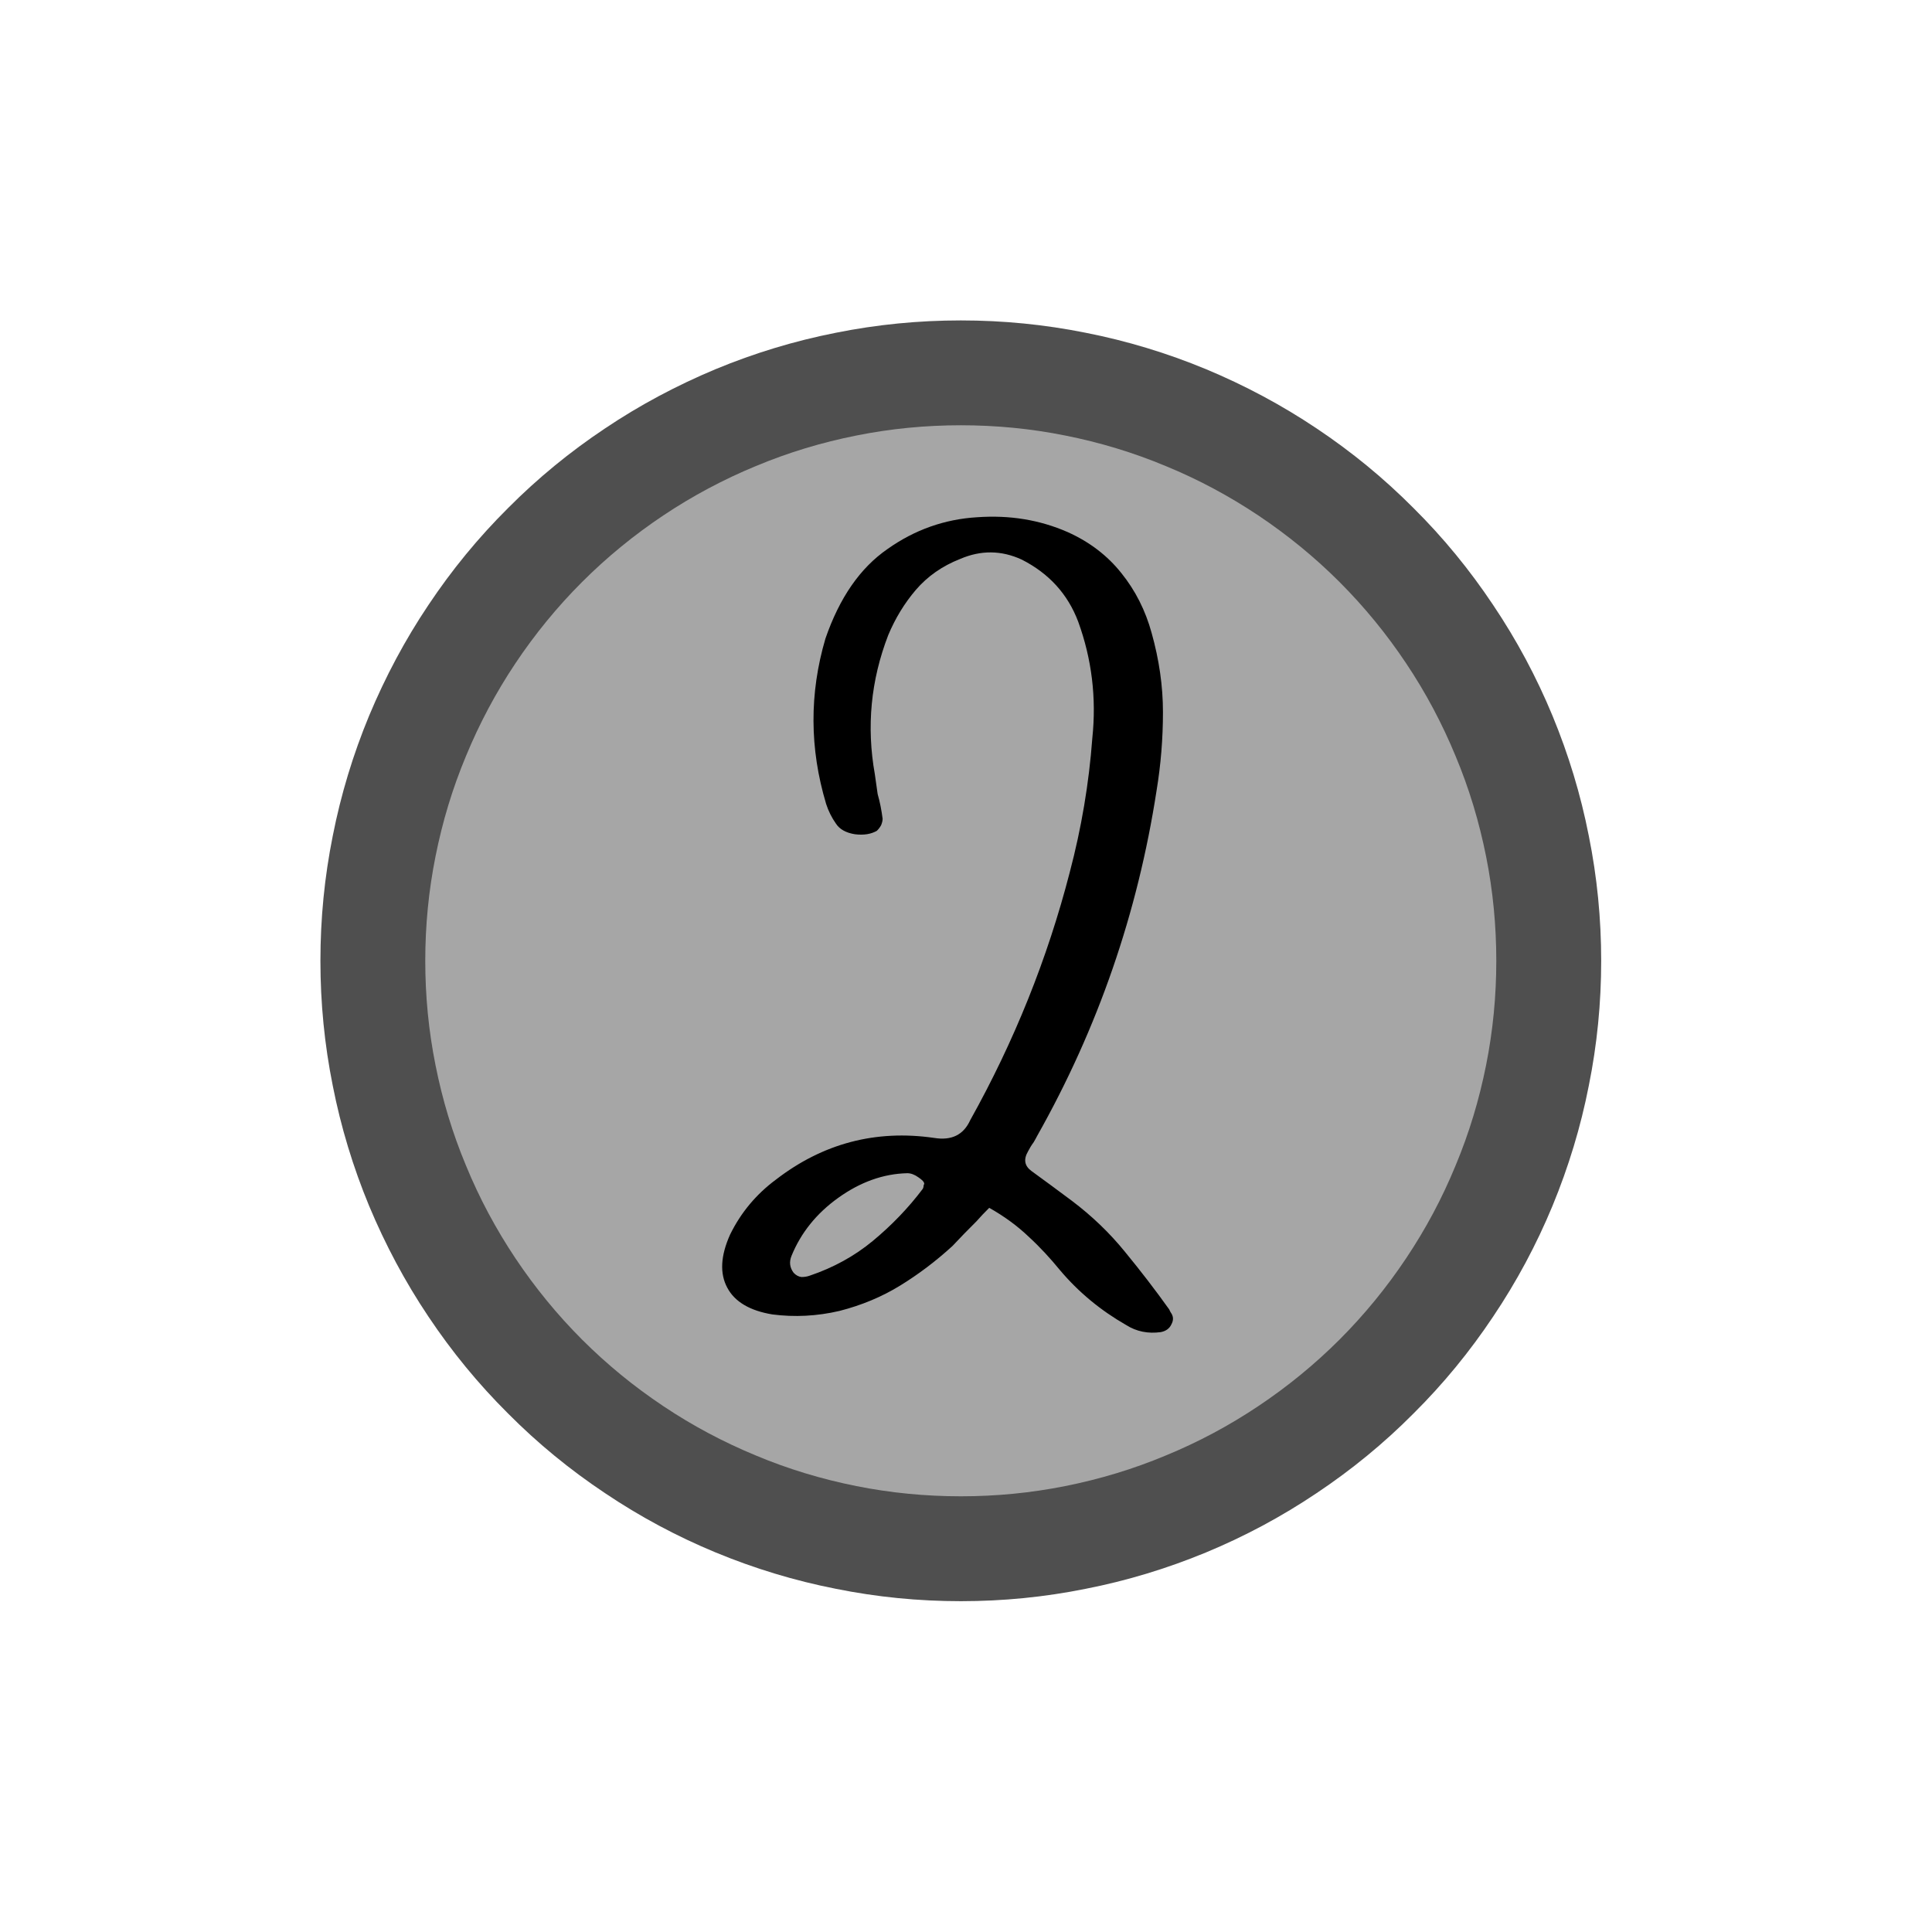 <?xml version="1.0" encoding="UTF-8"?>
<svg xmlns="http://www.w3.org/2000/svg" xmlns:xlink="http://www.w3.org/1999/xlink" width="42.75pt" height="42.75pt" viewBox="0 0 42.75 42.75" version="1.2">
<defs>
<g>
<symbol overflow="visible" id="glyph0-0">
<path style="stroke:none;" d="M 1.734 2.359 L 1.734 -22.484 L 16 -22.484 L 16 2.359 Z M 2.594 1.5 L 15.141 1.5 L 15.141 -21.609 L 2.594 -21.609 Z M 5.625 -17.531 C 5.988 -17.844 6.328 -18.086 6.641 -18.266 C 7.242 -18.609 7.891 -18.781 8.578 -18.781 C 9.641 -18.781 10.492 -18.504 11.141 -17.953 C 11.785 -17.41 12.109 -16.676 12.109 -15.75 C 12.109 -15.188 11.973 -14.617 11.703 -14.047 C 11.441 -13.484 10.941 -12.738 10.203 -11.812 C 9.473 -10.883 8.898 -10.117 8.484 -9.516 C 8.066 -8.922 7.859 -8.348 7.859 -7.797 C 7.859 -7.367 8 -6.602 8.281 -5.5 L 7.719 -5.5 C 7.32 -6.625 7.125 -7.477 7.125 -8.062 C 7.125 -8.945 7.594 -10.207 8.531 -11.844 C 9.469 -13.477 9.938 -14.727 9.938 -15.594 C 9.938 -16.258 9.742 -16.781 9.359 -17.156 C 8.984 -17.539 8.461 -17.734 7.797 -17.734 C 7.359 -17.734 6.957 -17.633 6.594 -17.438 C 6.301 -17.27 5.977 -17.039 5.625 -16.75 Z M 6.734 -3.422 L 7.719 -4.422 C 7.844 -4.535 7.961 -4.594 8.078 -4.594 C 8.191 -4.594 8.316 -4.531 8.453 -4.406 L 9.422 -3.375 C 9.523 -3.25 9.578 -3.133 9.578 -3.031 C 9.578 -2.895 9.52 -2.766 9.406 -2.641 L 8.438 -1.562 C 8.281 -1.406 8.16 -1.328 8.078 -1.328 C 7.941 -1.328 7.82 -1.383 7.719 -1.5 L 6.672 -2.734 C 6.586 -2.836 6.547 -2.941 6.547 -3.047 C 6.547 -3.16 6.609 -3.285 6.734 -3.422 Z M 6.734 -3.422 "/>
</symbol>
<symbol overflow="visible" id="glyph0-1">
<path style="stroke:none;" d="M 7.875 -2.781 C 8.32 -2.445 8.711 -2.07 9.047 -1.656 C 9.391 -1.238 9.719 -0.812 10.031 -0.375 C 10.039 -0.352 10.051 -0.332 10.062 -0.312 C 10.125 -0.227 10.129 -0.141 10.078 -0.047 C 10.035 0.047 9.957 0.102 9.844 0.125 C 9.562 0.164 9.305 0.113 9.078 -0.031 C 8.516 -0.352 8.023 -0.758 7.609 -1.25 C 7.398 -1.508 7.172 -1.754 6.922 -1.984 C 6.672 -2.223 6.379 -2.438 6.047 -2.625 C 5.941 -2.52 5.848 -2.422 5.766 -2.328 C 5.578 -2.141 5.398 -1.957 5.234 -1.781 C 4.867 -1.445 4.484 -1.156 4.078 -0.906 C 3.672 -0.656 3.223 -0.469 2.734 -0.344 C 2.234 -0.227 1.738 -0.203 1.25 -0.266 C 0.75 -0.348 0.414 -0.547 0.25 -0.859 C 0.082 -1.172 0.102 -1.562 0.312 -2.031 C 0.551 -2.52 0.891 -2.926 1.328 -3.25 C 2.367 -4.051 3.535 -4.359 4.828 -4.172 C 5.211 -4.109 5.477 -4.238 5.625 -4.562 C 6.602 -6.312 7.336 -8.141 7.828 -10.047 C 8.086 -11.023 8.254 -12.016 8.328 -13.016 C 8.422 -13.91 8.316 -14.77 8.016 -15.594 C 7.785 -16.207 7.367 -16.664 6.766 -16.969 C 6.316 -17.176 5.863 -17.18 5.406 -16.984 C 5.008 -16.828 4.68 -16.598 4.422 -16.297 C 4.172 -16.004 3.969 -15.672 3.812 -15.297 C 3.426 -14.297 3.328 -13.27 3.516 -12.219 C 3.535 -12.082 3.555 -11.938 3.578 -11.781 C 3.629 -11.602 3.664 -11.422 3.688 -11.234 C 3.688 -11.191 3.676 -11.145 3.656 -11.094 C 3.633 -11.051 3.602 -11.008 3.562 -10.969 C 3.438 -10.895 3.273 -10.867 3.078 -10.891 C 2.879 -10.922 2.738 -11 2.656 -11.125 C 2.562 -11.258 2.488 -11.406 2.438 -11.562 C 2.07 -12.789 2.066 -14.008 2.422 -15.219 C 2.734 -16.125 3.191 -16.785 3.797 -17.203 C 4.398 -17.629 5.062 -17.863 5.781 -17.906 C 6.5 -17.957 7.164 -17.848 7.781 -17.578 C 8.27 -17.359 8.664 -17.055 8.969 -16.672 C 9.281 -16.285 9.504 -15.844 9.641 -15.344 C 9.805 -14.758 9.891 -14.176 9.891 -13.594 C 9.891 -13.008 9.844 -12.43 9.75 -11.859 C 9.332 -9.148 8.453 -6.602 7.109 -4.219 C 7.086 -4.176 7.062 -4.129 7.031 -4.078 C 6.977 -4.004 6.938 -3.938 6.906 -3.875 C 6.801 -3.695 6.828 -3.551 6.984 -3.438 C 7.285 -3.219 7.582 -3 7.875 -2.781 Z M 4.578 -3.047 C 4.586 -3.066 4.594 -3.086 4.594 -3.109 C 4.594 -3.117 4.598 -3.133 4.609 -3.156 C 4.609 -3.195 4.566 -3.242 4.484 -3.297 C 4.398 -3.359 4.316 -3.391 4.234 -3.391 C 3.703 -3.379 3.191 -3.195 2.703 -2.844 C 2.223 -2.5 1.879 -2.07 1.672 -1.562 C 1.617 -1.426 1.633 -1.301 1.719 -1.188 C 1.77 -1.133 1.828 -1.102 1.891 -1.094 C 1.953 -1.094 2.016 -1.102 2.078 -1.125 C 2.598 -1.301 3.062 -1.555 3.469 -1.891 C 3.883 -2.234 4.254 -2.617 4.578 -3.047 Z M 4.578 -3.047 "/>
</symbol>
</g>
</defs>
<g id="surface1">
<path style=" stroke:none;fill-rule:nonzero;fill:rgb(30.98%,30.98%,30.98%);fill-opacity:1;" d="M 21.262 7.09 C 20.328 7.09 19.406 7.18 18.496 7.363 C 17.582 7.543 16.695 7.812 15.836 8.168 C 14.977 8.527 14.16 8.961 13.387 9.48 C 12.613 9.996 11.898 10.582 11.242 11.242 C 10.582 11.898 9.996 12.613 9.48 13.387 C 8.961 14.16 8.527 14.977 8.168 15.836 C 7.812 16.695 7.543 17.582 7.363 18.496 C 7.18 19.406 7.09 20.328 7.09 21.262 C 7.09 22.191 7.18 23.113 7.363 24.023 C 7.543 24.938 7.812 25.824 8.168 26.684 C 8.527 27.543 8.961 28.359 9.48 29.133 C 9.996 29.906 10.582 30.621 11.242 31.277 C 11.898 31.938 12.613 32.523 13.387 33.039 C 14.16 33.559 14.977 33.996 15.836 34.352 C 16.695 34.707 17.582 34.977 18.496 35.156 C 19.406 35.34 20.328 35.43 21.262 35.43 C 22.191 35.43 23.113 35.34 24.023 35.156 C 24.938 34.977 25.824 34.707 26.684 34.352 C 27.543 33.996 28.359 33.559 29.133 33.039 C 29.906 32.523 30.621 31.938 31.277 31.277 C 31.938 30.621 32.523 29.906 33.039 29.133 C 33.559 28.359 33.996 27.543 34.352 26.684 C 34.707 25.824 34.977 24.938 35.156 24.023 C 35.34 23.113 35.43 22.191 35.43 21.262 C 35.43 20.328 35.34 19.406 35.156 18.496 C 34.977 17.582 34.707 16.695 34.352 15.836 C 33.996 14.977 33.559 14.16 33.039 13.387 C 32.523 12.613 31.938 11.898 31.277 11.242 C 30.621 10.582 29.906 9.996 29.133 9.48 C 28.359 8.961 27.543 8.527 26.684 8.168 C 25.824 7.812 24.938 7.543 24.023 7.363 C 23.113 7.18 22.191 7.09 21.262 7.09 Z M 21.262 7.09 "/>
<path style=" stroke:none;fill-rule:nonzero;fill:rgb(65.099%,65.099%,65.099%);fill-opacity:1;" d="M 21.262 9.41 C 20.48 9.41 19.711 9.484 18.949 9.637 C 18.184 9.789 17.445 10.012 16.727 10.312 C 16.008 10.609 15.324 10.973 14.676 11.406 C 14.027 11.84 13.43 12.328 12.879 12.879 C 12.328 13.43 11.84 14.027 11.406 14.676 C 10.973 15.324 10.609 16.008 10.312 16.727 C 10.012 17.445 9.789 18.184 9.637 18.949 C 9.484 19.711 9.41 20.48 9.41 21.262 C 9.41 22.039 9.484 22.809 9.637 23.57 C 9.789 24.336 10.012 25.074 10.312 25.793 C 10.609 26.516 10.973 27.195 11.406 27.844 C 11.84 28.492 12.328 29.09 12.879 29.641 C 13.43 30.191 14.027 30.68 14.676 31.113 C 15.324 31.547 16.008 31.91 16.727 32.207 C 17.445 32.508 18.184 32.73 18.949 32.883 C 19.711 33.035 20.48 33.109 21.262 33.109 C 22.039 33.109 22.809 33.035 23.57 32.883 C 24.336 32.73 25.074 32.508 25.793 32.207 C 26.516 31.91 27.195 31.547 27.844 31.113 C 28.492 30.68 29.09 30.191 29.641 29.641 C 30.191 29.09 30.68 28.492 31.113 27.844 C 31.547 27.195 31.91 26.516 32.207 25.793 C 32.508 25.074 32.73 24.336 32.883 23.57 C 33.035 22.809 33.109 22.039 33.109 21.262 C 33.109 20.48 33.035 19.711 32.883 18.949 C 32.73 18.184 32.508 17.445 32.207 16.727 C 31.91 16.008 31.547 15.324 31.113 14.676 C 30.68 14.027 30.191 13.43 29.641 12.879 C 29.09 12.328 28.492 11.84 27.844 11.406 C 27.195 10.973 26.516 10.609 25.793 10.312 C 25.074 10.012 24.336 9.789 23.57 9.637 C 22.809 9.484 22.039 9.41 21.262 9.41 Z M 21.262 9.41 "/>
<g style="fill:rgb(0%,0%,0%);fill-opacity:1;">
  <use xlink:href="#glyph0-1" x="15.842" y="29.351"/>
</g>
</g>
</svg>
